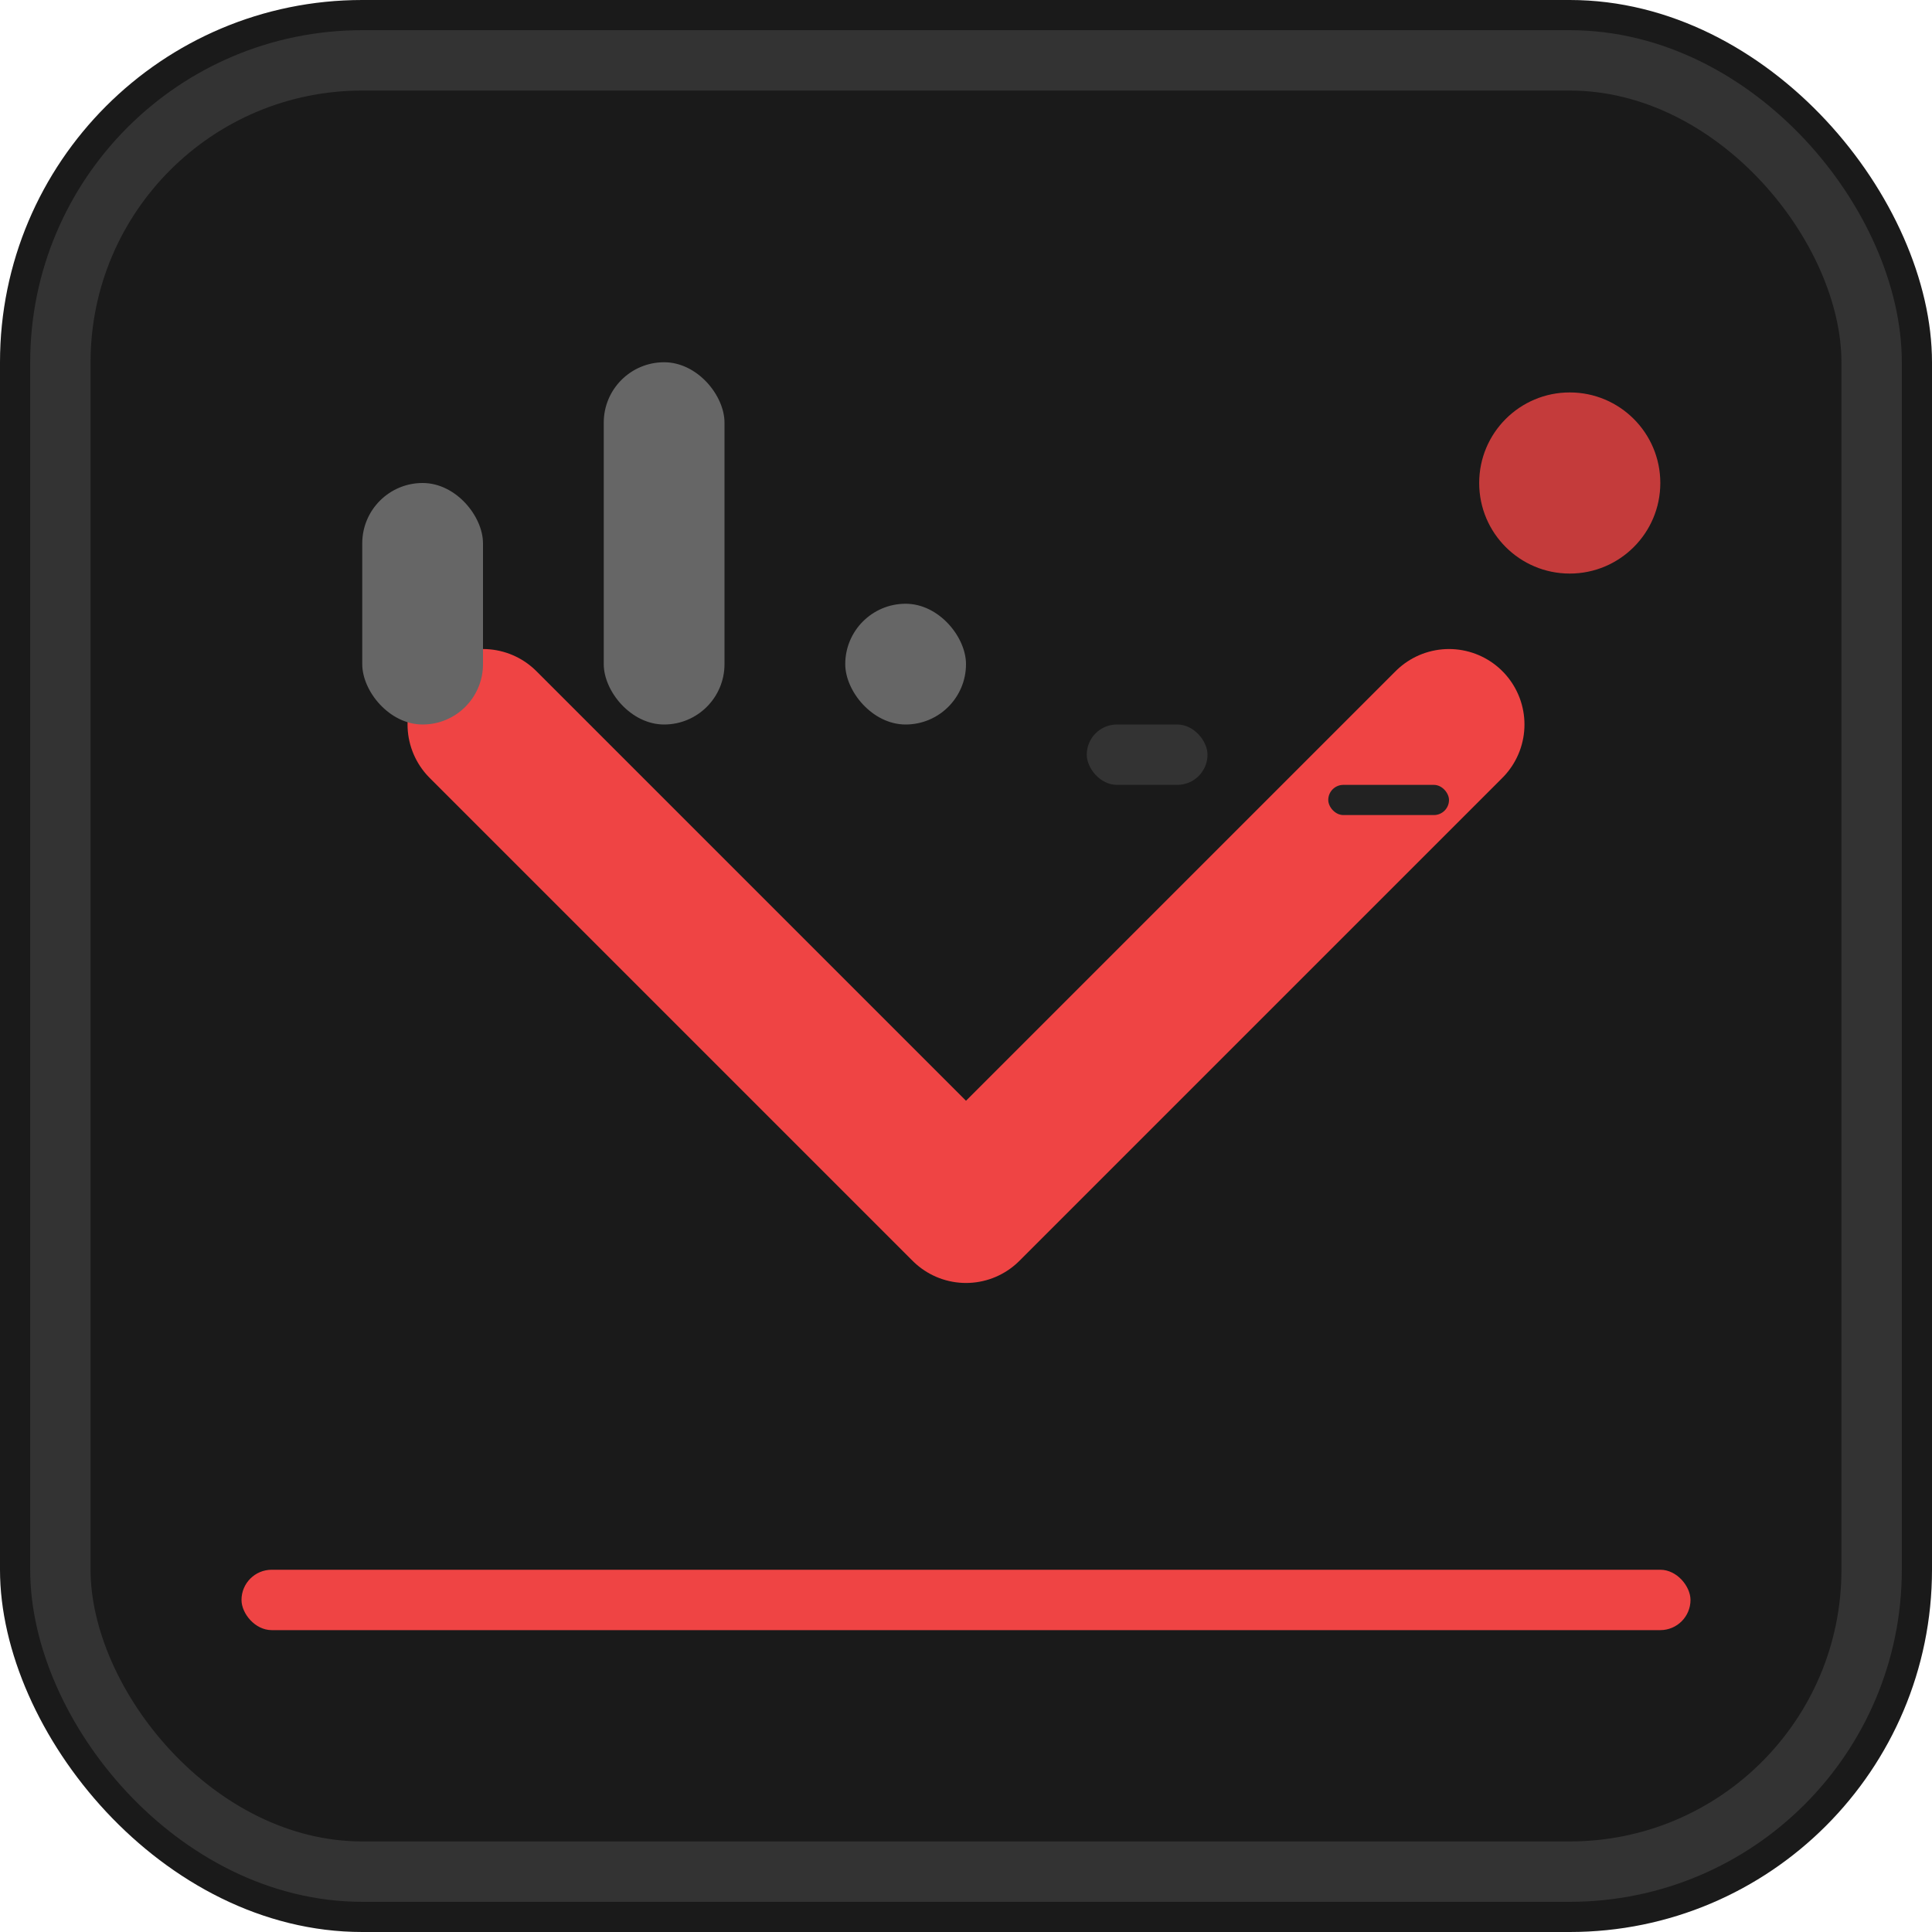 <svg width="32" height="32" viewBox="0 0 32 32" fill="none" xmlns="http://www.w3.org/2000/svg">
  <rect width="32" height="32" rx="6" fill="#1a1a1a"/>
  <rect x="1" y="1" width="30" height="30" rx="5" fill="none" stroke="#333" stroke-width="1"/>
  
  <!-- Main downward trend arrow -->
  <path d="M8 12L16 20L24 12" stroke="#ef4444" stroke-width="2.5" stroke-linecap="round" stroke-linejoin="round"/>
  
  <!-- Declining chart bars -->
  <rect x="6" y="8" width="2" height="4" fill="#666" rx="1"/>
  <rect x="10" y="6" width="2" height="6" fill="#666" rx="1"/>
  <rect x="14" y="10" width="2" height="2" fill="#666" rx="1"/>
  <rect x="18" y="12" width="2" height="1" fill="#333" rx="0.5"/>
  <rect x="22" y="13" width="2" height="0.5" fill="#222" rx="0.25"/>
  
  <!-- Accent elements -->
  <rect x="4" y="26" width="24" height="1" fill="#ef4444" rx="0.5"/>
  <circle cx="26" cy="8" r="1.5" fill="#ef4444" opacity="0.8"/>
</svg>
